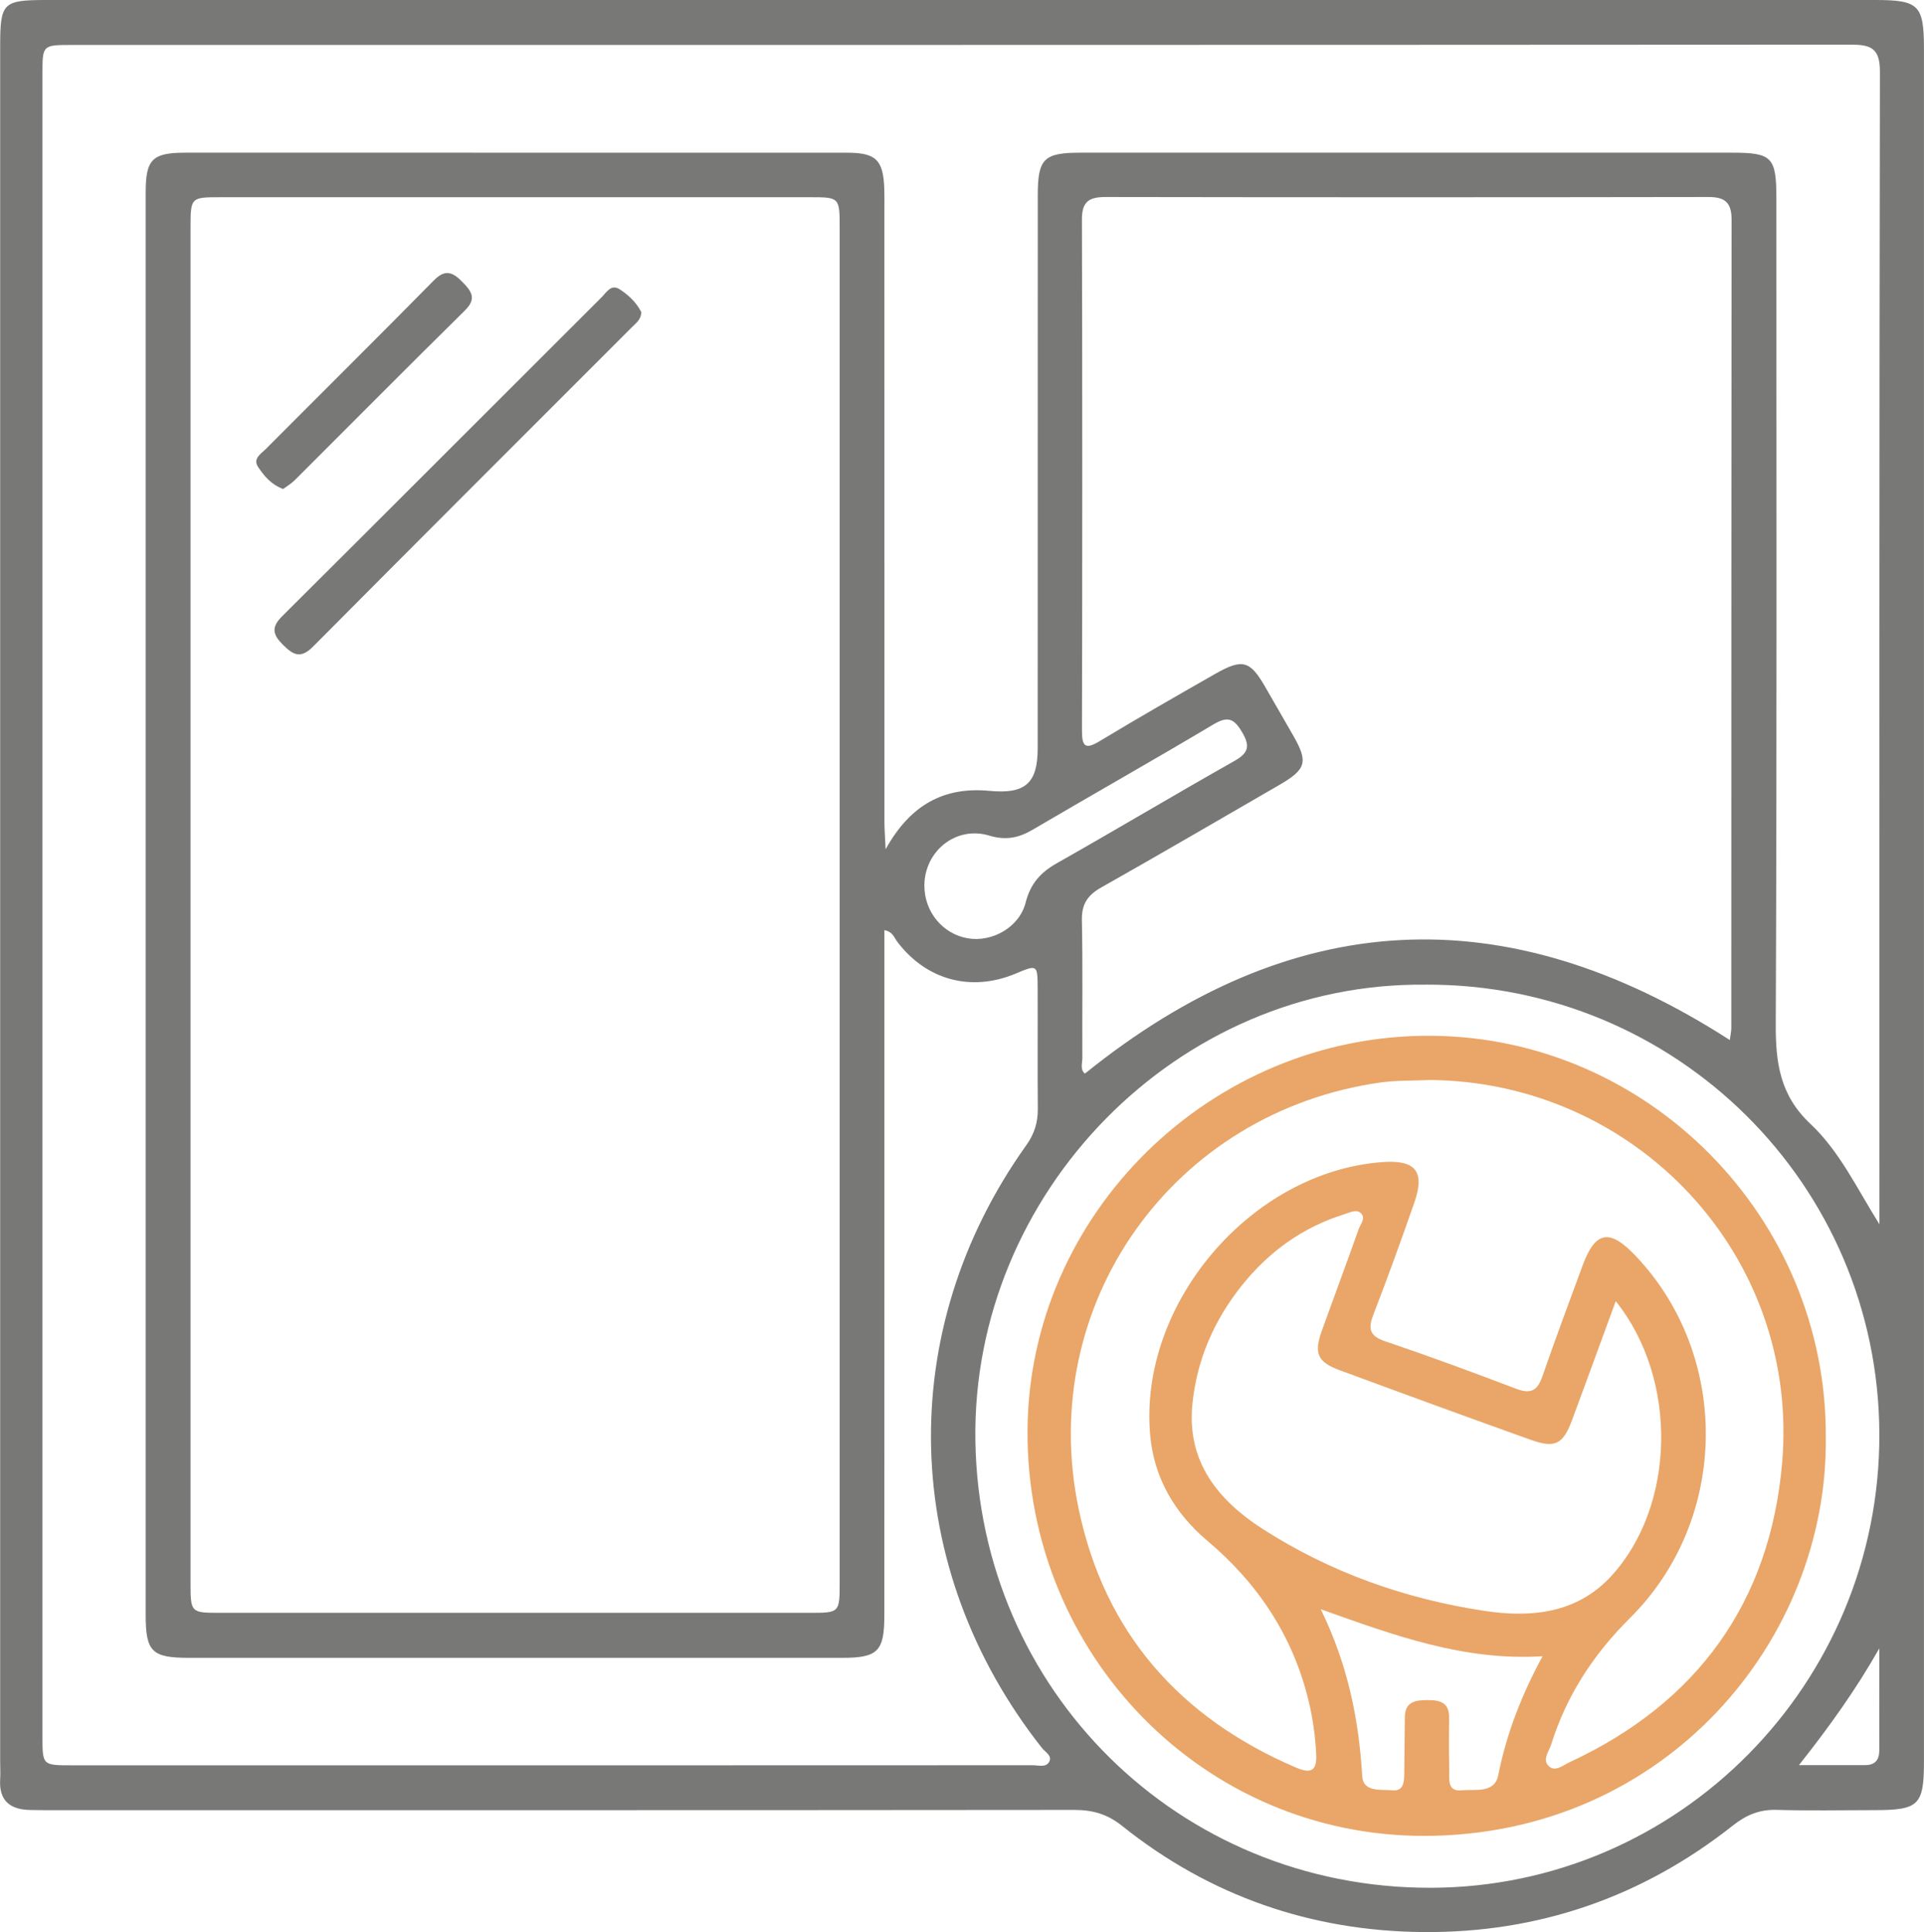 <svg xmlns="http://www.w3.org/2000/svg" id="Layer_1" viewBox="0 0 463.18 465.06"><defs><style>      .cls-1 {        fill: #e9a668;      }      .cls-2 {        fill: #787877;      }    </style></defs><path class="cls-2" d="M231.63,0c73.26,0,146.52,0,219.78,0,10.53,0,11.76,1.19,11.76,11.76.01,137.41.01,274.81,0,412.22,0,10.52-1.25,11.71-11.82,11.72-7.89,0-15.78.17-23.66-.06-4.13-.12-7.32,1.23-10.52,3.76-21.83,17.27-46.89,25.88-74.56,25.65-26.88-.23-51.33-8.64-72.48-25.56-3.56-2.85-7.1-3.84-11.5-3.84-81.85.08-163.7.06-245.54.06-1.93,0-3.86,0-5.78-.04-4.86-.08-7.61-2.22-7.27-7.43.09-1.4,0-2.8,0-4.21,0-137.58,0-275.16,0-412.74C.04.59.61,0,11.32,0,84.76,0,158.19,0,231.63,0ZM202.14,217.87c0-54.32,0-108.64,0-162.96,0-7.4-.02-7.44-7.16-7.44-47.31-.01-94.62-.01-141.94,0-7.14,0-7.17.05-7.17,7.45,0,108.64,0,217.28,0,325.93,0,7.34.02,7.36,7.18,7.36,47.31,0,94.62,0,141.94,0,7.13,0,7.15-.03,7.15-7.38,0-54.32,0-108.64,0-162.96ZM452.45,294.69v-3.48c0-91.33-.05-182.67.12-274,.01-5.79-2.37-6.47-7.2-6.47-142.7.09-285.39.08-428.09.08-7.04,0-7.06.03-7.06,6.92,0,133.41,0,266.81,0,400.22,0,6.93.02,6.95,6.98,6.95,50.14,0,100.27,0,150.41,0,27,0,53.99,0,80.99-.02,1.34,0,3.12.59,3.92-.72.94-1.55-.89-2.43-1.69-3.44-34.17-43.32-35.7-100.37-3.76-145.08,1.95-2.73,2.8-5.5,2.77-8.78-.09-9.64,0-19.28-.04-28.92-.02-5.8-.05-5.8-5.31-3.6-10.73,4.5-21.57,1.54-28.55-7.76-.69-.92-.96-2.28-3.03-2.71,0,2.16,0,4.18,0,6.21,0,52.94.01,105.88-.02,158.83,0,8.57-1.6,10.12-10.14,10.12-52.42.01-104.83,0-157.25,0-8.93,0-10.43-1.46-10.43-10.35-.01-114.12-.01-228.25,0-342.37,0-7.98,1.6-9.56,9.52-9.57,21.04-.02,42.07,0,63.11,0,32.08,0,64.16-.01,96.24.01,6.95,0,8.68,1.73,8.94,8.61.06,1.75.03,3.51.03,5.26,0,49.09,0,98.17.01,147.26,0,1.79.15,3.57.28,6.53,5.95-10.74,14.07-15.1,25.02-14.06,8.59.81,11.59-1.81,11.59-10.22,0-44.35,0-88.7.02-133.06,0-8.94,1.46-10.33,10.38-10.33,52.24,0,104.48,0,156.72,0,9.67,0,10.71,1.06,10.71,10.97,0,66.27.14,132.53-.15,198.79-.04,9.32,1.01,17.12,8.34,24,7.09,6.66,11.32,15.76,16.63,24.19ZM416.43,250.32c.16-1.19.36-2.03.36-2.86.02-64.86,0-129.71.07-194.57,0-4.16-1.6-5.48-5.6-5.47-48.38.08-96.76.08-145.14,0-3.91,0-5.67,1.09-5.66,5.37.11,41.02.1,82.03.01,123.05,0,3.94.82,4.63,4.34,2.51,9.15-5.53,18.43-10.84,27.71-16.13,6.63-3.78,8.42-3.24,12.14,3.25,2.18,3.8,4.37,7.59,6.56,11.39,3.78,6.55,3.32,8.28-3.29,12.11-14.26,8.24-28.49,16.55-42.83,24.65-3.29,1.86-4.73,4.02-4.65,7.89.23,11.04.06,22.08.11,33.13,0,1.29-.58,2.81.62,3.78,49.64-40.05,101.09-42.97,155.25-8.08ZM343.29,237.01c-60-.69-109.37,50.17-108.48,109.73.9,60.04,48.9,107.75,109.58,107.65,59.74-.09,108.25-49.16,108.04-109.28-.21-60.04-48.94-108.3-109.15-108.11ZM222.54,213.23c0,6.25,4.4,11.58,10.43,12.62,5.84,1.01,12.42-2.62,13.94-8.6,1.15-4.51,3.53-7.21,7.44-9.43,14.32-8.1,28.45-16.54,42.77-24.63,3.39-1.91,3.92-3.52,1.91-6.94-1.94-3.31-3.46-3.94-6.9-1.89-14.43,8.6-29.07,16.86-43.56,25.37-3.37,1.98-6.48,2.59-10.41,1.4-7.99-2.42-15.62,3.71-15.63,12.08ZM452.42,396.76c-5.57,9.83-11.89,18.68-19.34,28.1,6.24,0,11.1,0,15.95,0,2.44,0,3.4-1.3,3.39-3.62-.02-8.16,0-16.32,0-24.48Z"></path><path class="cls-2" d="M154.39,75.12c-.04,1.77-1.25,2.63-2.22,3.59-25.6,25.62-51.25,51.19-76.78,76.9-2.98,3-4.76,2.1-7.27-.4-2.46-2.46-2.89-4.2-.19-6.89,25.68-25.54,51.26-51.19,76.9-76.77,1.15-1.14,2.27-3.25,4.31-1.94,2.18,1.4,4.1,3.23,5.24,5.51Z"></path><path class="cls-2" d="M68.15,117.7c-2.85-1.06-4.55-3.11-5.99-5.26-1.38-2.05.66-3.19,1.81-4.34,13.47-13.54,27.05-26.97,40.45-40.58,2.76-2.8,4.54-2.05,6.9.35,2.25,2.29,3.48,4.03.57,6.89-13.73,13.53-27.29,27.22-40.94,40.83-.83.83-1.89,1.44-2.79,2.11Z"></path><path class="cls-1" d="M439.54,345.83c.63,48.96-38.61,95.87-96.42,96.07-53.43.18-96-43.7-95.76-97.45.23-52.32,44.29-95.48,97.14-95.14,52.42.34,95.31,43.9,95.04,96.51ZM343.93,259.97c-3.85.18-7.74.05-11.54.58-49.95,7.01-83.04,53.29-72.71,102.67,6.21,29.73,24.33,50.24,52.21,62.19,3.48,1.49,5.19,1.14,4.97-3.21-.21-4.23-.79-8.38-1.75-12.46-3.72-15.73-12.14-28.48-24.46-38.88-7.78-6.56-12.79-15.02-13.74-25.24-2.94-31.63,24.09-63.45,55.71-65.89,8.18-.63,10.51,2.18,7.84,9.81-3.12,8.93-6.33,17.83-9.75,26.65-1.31,3.38-1.29,5.29,2.7,6.64,10.62,3.59,21.14,7.47,31.61,11.46,3.42,1.3,5.08.49,6.26-2.91,3.1-8.94,6.41-17.8,9.67-26.67,3.08-8.37,6.45-9.05,12.65-2.59,23.15,24.18,22.7,63.63-1.2,87.34-8.77,8.7-15.29,18.67-18.97,30.44-.53,1.69-2.31,3.77-.44,5.33,1.51,1.26,3.33-.35,4.84-1.05,30.8-14.28,48.32-38.56,51.2-72.12,4.28-49.81-35.17-91.82-85.09-92.11ZM388.97,313.19c-3.67,10.01-7.07,19.35-10.53,28.66-2.16,5.81-4.1,6.81-9.98,4.7-15.34-5.49-30.64-11.08-45.92-16.73-5.46-2.02-6.29-4.09-4.25-9.73,2.91-8.07,5.92-16.11,8.78-24.2.43-1.22,1.79-2.67.57-3.86-1.09-1.07-2.69-.17-3.98.23-10.02,3.11-18.17,9-24.68,17.13-6.73,8.4-10.91,18.03-11.94,28.73-1.32,13.74,6.21,23.01,16.92,29.89,16.28,10.46,34.29,16.84,53.35,19.72,11.15,1.69,22.28.72,30.64-8.43,15.4-16.85,16.14-47.24,1.02-66.11ZM371.33,398.66c-18.9,1.16-35.48-4.94-53.37-11.32,6.6,13.56,9.16,26.62,9.98,40.18.24,3.95,4.51,3.14,7.25,3.41,2.72.27,2.84-2.04,2.87-4.03.07-4.55.06-9.11.14-13.66.07-3.67,2.59-4.02,5.46-4.03,2.96,0,5.24.54,5.19,4.23-.06,4.2-.05,8.41.04,12.61.05,2.16-.56,5.24,2.98,4.88,3.2-.33,7.93.84,8.82-3.64,1.96-9.89,5.51-19.1,10.65-28.62Z"></path></svg>